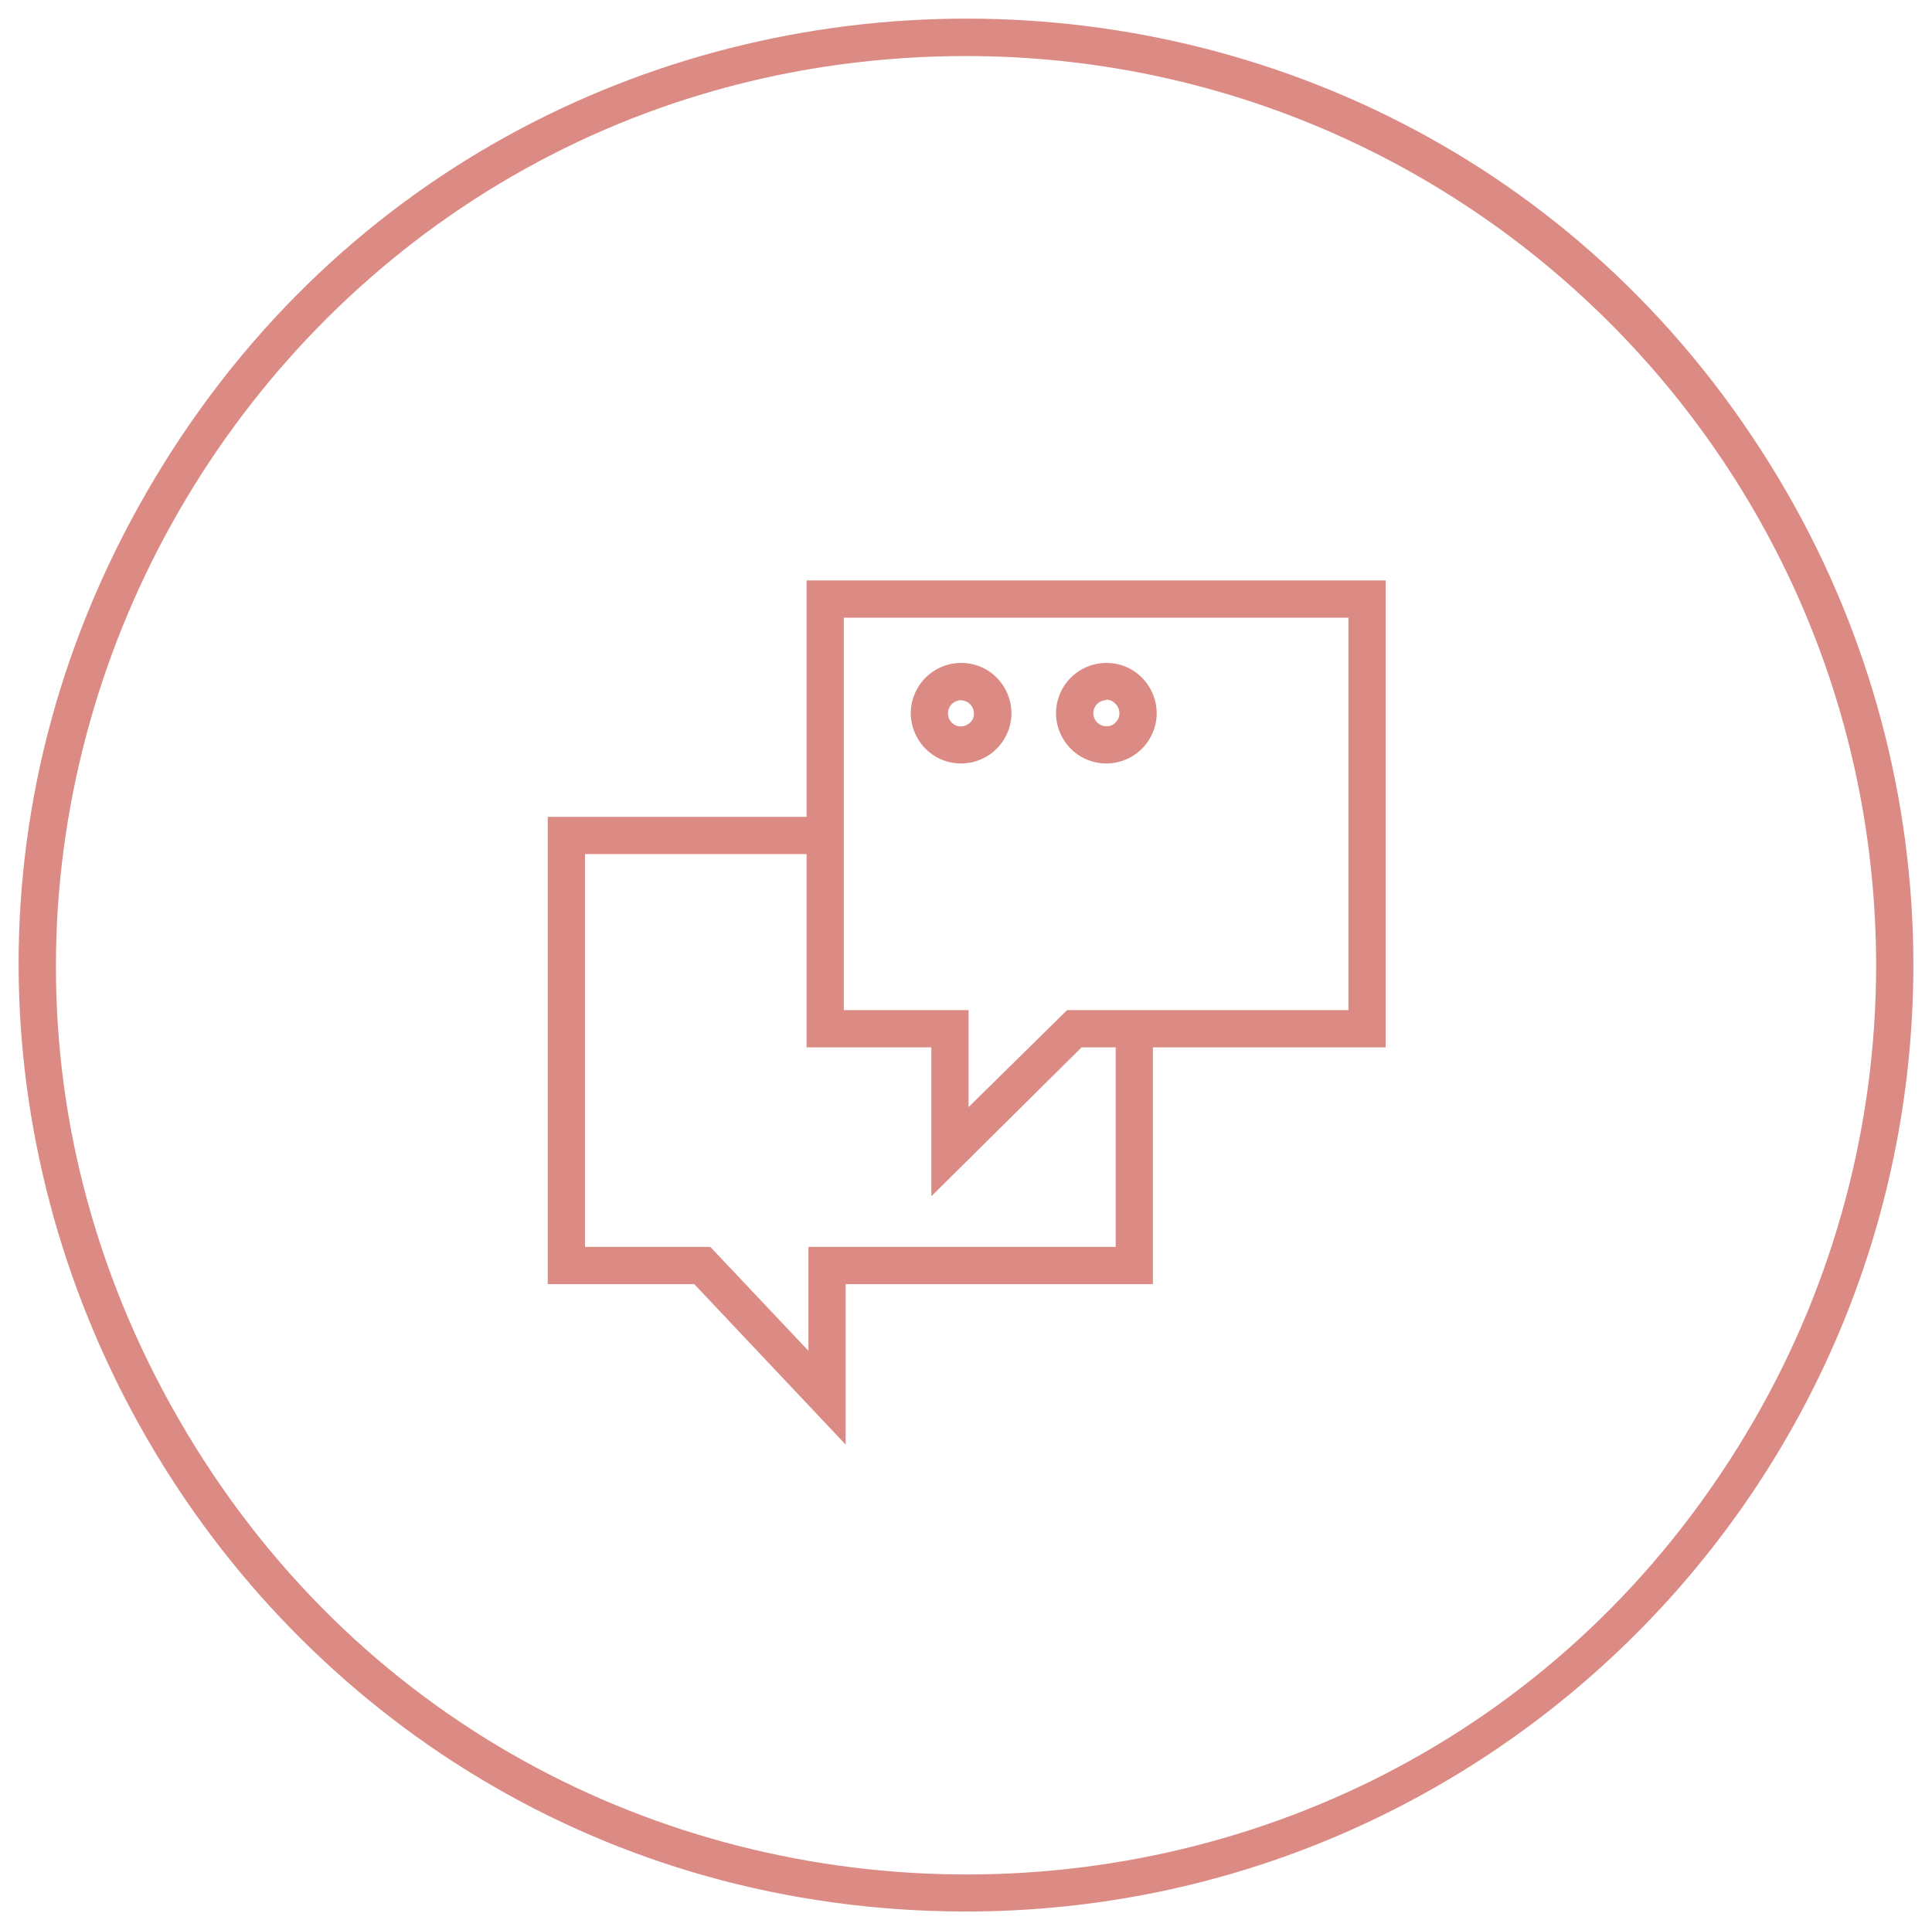 <?xml version="1.0" encoding="UTF-8"?> <svg xmlns="http://www.w3.org/2000/svg" viewBox="615.876 229.35 103.756 103.68" width="103.756" height="103.68"><path fill="#dc8a84" fill-opacity="1" stroke="none" stroke-opacity="1" stroke-width="1" fill-rule="evenodd" id="tSvg7074665672" d="M 667.792 332.03 C 628.655 332.03 604.195 289.664 623.763 255.77 C 643.331 221.877 692.252 221.877 711.821 255.77 C 716.283 263.499 718.632 272.266 718.632 281.19 C 718.604 309.257 695.859 332.003 667.792 332.03 C 667.792 332.03 667.792 332.03 667.792 332.03 M 667.792 232.36 C 630.195 232.362 606.696 273.063 625.496 305.622 C 644.296 338.181 691.293 338.179 710.09 305.618 C 714.377 298.191 716.634 289.766 716.632 281.19 C 716.599 254.232 694.75 232.388 667.792 232.36" class="cls-2"></path><path fill="#dc8a84" fill-opacity="1" stroke="none" stroke-opacity="1" stroke-width="1" fill-rule="evenodd" id="tSvge99dfe773b" d="M 665.892 293.61 C 665.892 285.61 665.892 285.61 665.892 285.61 C 665.892 285.61 659.192 285.61 659.192 285.61 C 659.192 285.61 659.192 260.53 659.192 260.53 C 659.192 260.53 690.292 260.53 690.292 260.53 C 690.292 260.53 690.292 285.61 690.292 285.61 C 690.292 285.61 673.962 285.61 673.962 285.61 M 661.192 283.61 C 667.892 283.61 667.892 283.61 667.892 283.61 C 667.892 283.61 667.892 288.82 667.892 288.82 C 667.892 288.82 673.182 283.61 673.182 283.61 C 673.182 283.61 688.292 283.61 688.292 283.61 C 688.292 283.61 688.292 262.53 688.292 262.53 C 688.292 262.53 661.192 262.53 661.192 262.53" class="cls-2"></path><path fill="#dc8a84" fill-opacity="1" stroke="none" stroke-opacity="1" stroke-width="1" fill-rule="evenodd" id="tSvg396e2b4b9f" d="M 661.292 306.95 C 653.162 298.33 653.162 298.33 653.162 298.33 C 653.162 298.33 645.292 298.33 645.292 298.33 C 645.292 298.33 645.292 273.23 645.292 273.23 C 645.292 273.23 660.192 273.23 660.192 273.23 C 660.192 273.23 660.192 275.23 660.192 275.23 C 660.192 275.23 647.292 275.23 647.292 275.23 C 647.292 275.23 647.292 296.33 647.292 296.33 C 647.292 296.33 654.022 296.33 654.022 296.33 C 654.022 296.33 659.292 301.91 659.292 301.91 C 659.292 301.91 659.292 296.33 659.292 296.33 C 659.292 296.33 675.792 296.33 675.792 296.33 C 675.792 296.33 675.792 284.93 675.792 284.93 C 675.792 284.93 677.792 284.93 677.792 284.93 C 677.792 284.93 677.792 298.33 677.792 298.33 C 677.792 298.33 661.292 298.33 661.292 298.33 C 661.292 298.33 661.292 306.95 661.292 306.95C 661.292 306.95 661.292 306.95 661.292 306.95 Z" class="cls-2"></path><path fill="#dc8a84" fill-opacity="1" stroke="none" stroke-opacity="1" stroke-width="1" fill-rule="evenodd" id="tSvgdce928d6dc" d="M 667.492 270.36 C 665.413 270.36 664.114 268.11 665.154 266.31 C 665.636 265.475 666.527 264.96 667.492 264.96 C 667.492 264.96 667.492 264.96 667.492 264.96 C 669.57 264.96 670.869 267.21 669.83 269.01 C 669.348 269.846 668.456 270.36 667.492 270.36 C 667.492 270.36 667.492 270.36 667.492 270.36 M 667.492 266.96 C 667.492 266.96 667.492 266.96 667.492 266.96 C 667.305 266.965 667.127 267.04 666.992 267.17 C 666.717 267.447 666.717 267.894 666.992 268.17 C 666.992 268.17 666.992 268.17 666.992 268.17 C 667.12 268.302 667.298 268.375 667.482 268.37 C 667.669 268.364 667.847 268.289 667.982 268.16 C 668.116 268.033 668.189 267.855 668.182 267.67 C 668.176 267.286 667.866 266.976 667.482 266.97" class="cls-2"></path><path fill="#dc8a84" fill-opacity="1" stroke="none" stroke-opacity="1" stroke-width="1" fill-rule="evenodd" id="tSvg1730b83ed73" d="M 675.292 270.36 C 673.213 270.36 671.914 268.11 672.954 266.31 C 673.436 265.475 674.327 264.96 675.292 264.96 C 675.292 264.96 675.292 264.96 675.292 264.96 C 677.37 264.96 678.669 267.21 677.63 269.01 C 677.148 269.846 676.256 270.36 675.292 270.36 C 675.292 270.36 675.292 270.36 675.292 270.36 M 675.292 266.96 C 674.905 266.96 674.592 267.274 674.592 267.66 C 674.592 268.047 674.905 268.36 675.292 268.36 C 675.292 268.36 675.292 268.36 675.292 268.36 C 675.482 268.371 675.666 268.293 675.792 268.15 C 675.926 268.023 675.999 267.845 675.992 267.66 C 675.992 267.472 675.916 267.292 675.782 267.16 C 675.657 267.019 675.48 266.936 675.292 266.93" class="cls-2"></path><defs></defs></svg> 
